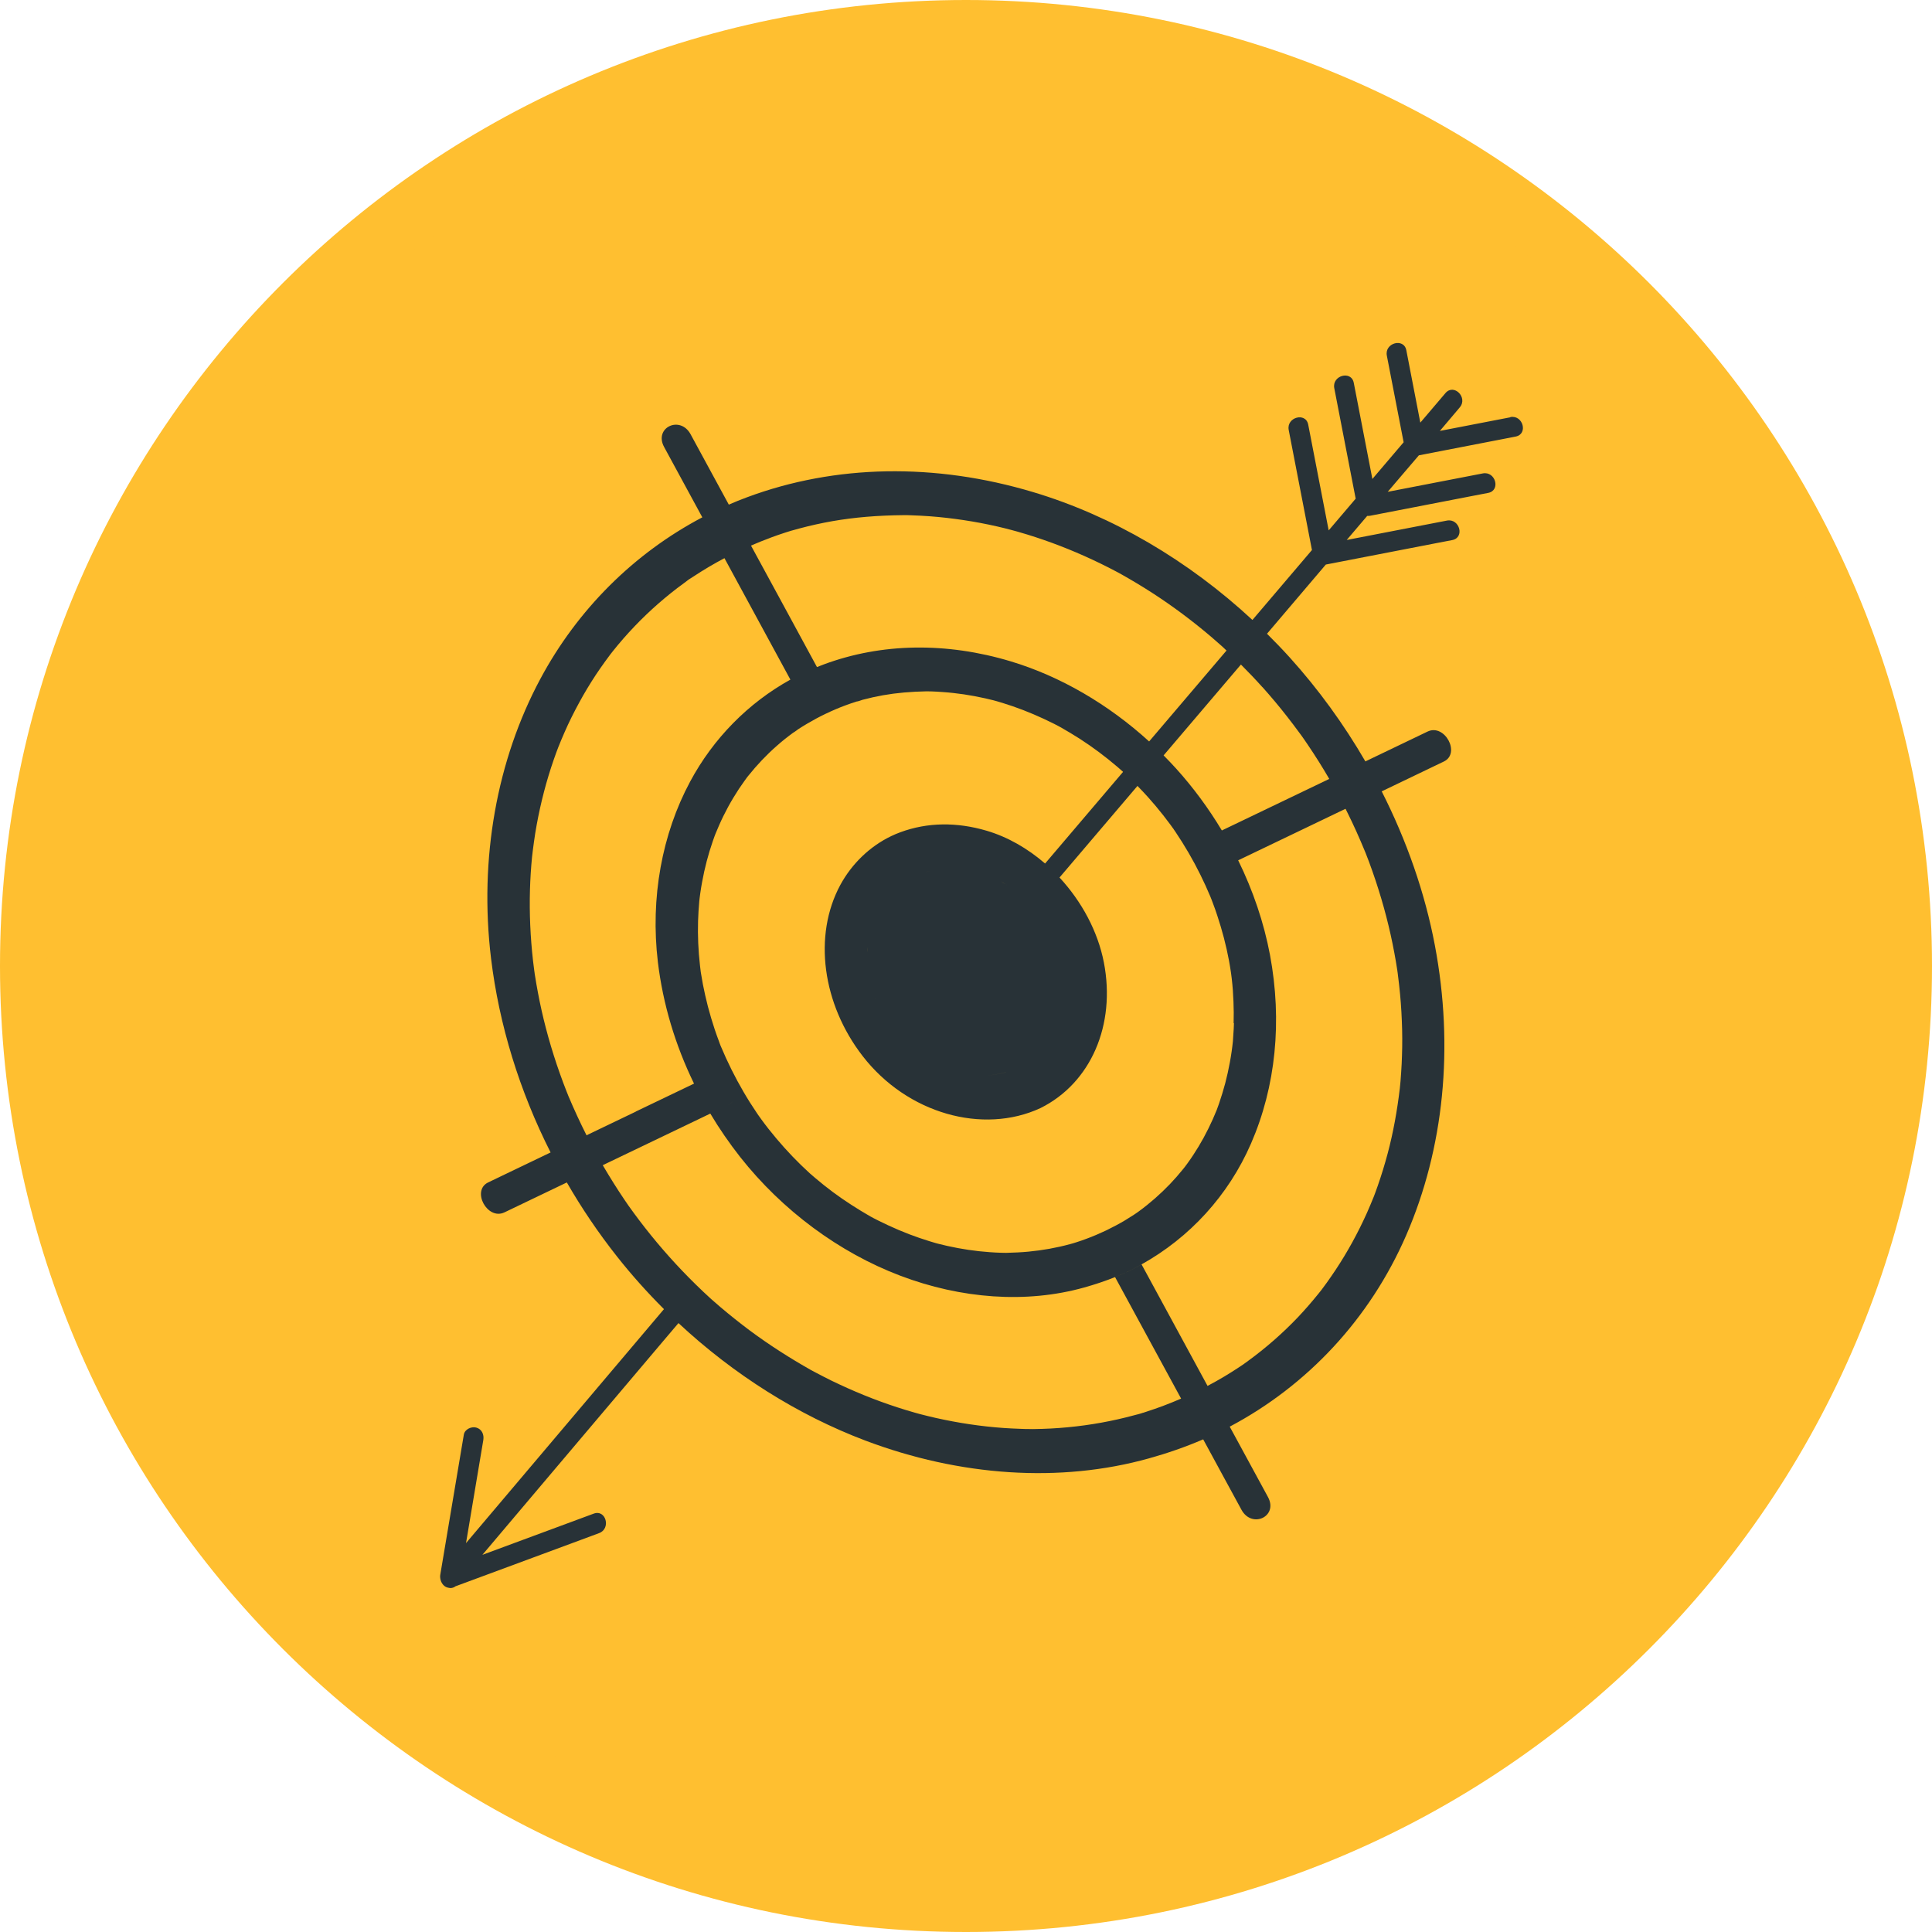 <svg width="164" height="164" viewBox="0 0 164 164" fill="none" xmlns="http://www.w3.org/2000/svg">
<g clip-path="url(#clip0_1_2)">
<path d="M82 164C127.287 164 164 127.287 164 82C164 36.713 127.287 0 82 0C36.713 0 0 36.713 0 82C0 127.287 36.713 164 82 164Z" fill="#FFBF30"/>
<path d="M135.591 29.514V29.35C135.591 28.614 134.977 28 134.2 28C134.077 28 133.995 28 133.873 28.041L130.355 29.064L121.886 31.477L111.577 34.423L102.741 37L99.796 37.859C99.427 37.941 99.059 38.064 98.691 38.145L95.623 37.245L87.318 34.75L77.336 31.764L68.786 29.227C67.477 28.859 66.168 28.368 64.818 28.041C64.368 27.959 63.877 28.041 63.468 28.204L61.259 28.9L53.364 31.314L43.382 34.341L34.464 37.082L29.636 38.596L29.391 38.677C29.268 38.718 29.145 38.759 29.023 38.841C28.614 39.045 28.368 39.495 28.368 39.986C28.368 40.804 28.409 41.623 28.409 42.441C28.491 44.609 28.532 46.818 28.573 48.986C28.614 52.259 28.695 55.532 28.736 58.804C28.818 62.773 28.859 66.782 28.941 70.75L29.186 83.841C29.268 88.259 29.35 92.636 29.432 97.055L29.636 109.368C29.718 112.845 29.759 116.323 29.841 119.8L29.964 127.245C29.964 128.432 29.964 129.618 30.046 130.805C30.046 130.845 30.046 130.886 30.046 130.968C30.046 131.705 30.659 132.318 31.436 132.318C31.559 132.318 31.641 132.318 31.764 132.277L43.218 128.964L61.464 123.686L65.227 122.582L68.296 123.686L76.436 126.591L86.459 130.15L95.336 133.3L100.205 135.018C101.145 135.345 102.25 134.691 103.109 134.364L110.514 131.582L120.332 127.859L129.414 124.423L134.405 122.541L134.65 122.459C135.223 122.295 135.632 121.764 135.632 121.15V33.073C135.591 31.886 135.591 30.7 135.591 29.514ZM122.582 124.136L112.886 127.818L104.541 130.968L101.759 132.032C101.432 132.155 101.064 132.277 100.736 132.4L97.791 131.336L89.732 128.473L79.75 124.914L70.873 121.764L65.923 120.005C64.982 119.677 63.959 120.168 63.059 120.414L55.655 122.541L45.673 125.445L36.386 128.145L32.705 129.209V128.555C32.664 126.345 32.623 124.177 32.582 121.968C32.541 118.695 32.459 115.423 32.418 112.15C32.336 108.182 32.255 104.173 32.214 100.205L31.968 87.114C31.886 82.736 31.805 78.318 31.723 73.9L31.518 61.586C31.477 58.109 31.395 54.632 31.314 51.154L31.191 43.668C31.191 42.768 31.15 41.868 31.15 40.968L33.564 40.232L41.868 37.696L51.891 34.627L60.564 31.968L63.141 31.191C63.141 31.355 63.141 31.518 63.141 31.682C63.141 33.768 63.141 35.855 63.182 37.941C63.182 41.009 63.182 44.077 63.223 47.145L63.264 58.355C63.264 62.486 63.305 66.577 63.305 70.709L63.346 83.186L63.386 94.764L63.427 104.582C63.427 106.668 63.427 108.755 63.468 110.841C63.141 111.209 63.018 111.741 63.223 112.191C63.264 112.314 63.346 112.436 63.468 112.559C63.468 113.377 63.468 114.195 63.468 115.014C63.468 115.055 63.468 115.095 63.468 115.177C63.468 116.895 66.168 116.895 66.168 115.177V112.886C66.168 112.641 66.168 112.436 66.168 112.191C66.455 112.027 66.741 111.864 67.027 111.659C68.132 110.964 69.073 110.064 69.85 109C70.218 108.427 70.055 107.691 69.482 107.282C68.95 106.914 68.214 107.036 67.846 107.568C67.395 108.223 66.823 108.795 66.168 109.286V106.627C66.168 103.559 66.127 100.491 66.127 97.423C66.127 93.7 66.086 89.936 66.086 86.214C66.086 82.082 66.046 77.991 66.046 73.859L65.964 61.382C65.964 57.536 65.923 53.65 65.923 49.804L65.882 39.986C65.882 37.654 65.882 35.282 65.841 32.95C65.841 32.377 65.841 31.846 65.841 31.273L67.6 31.682L76.068 34.177L86.132 37.164L94.682 39.741C95.582 40.027 96.482 40.314 97.423 40.6V41.868C97.464 43.955 97.464 46.082 97.505 48.168C97.546 51.277 97.586 54.386 97.627 57.495L97.791 68.868C97.832 73 97.914 77.173 97.955 81.305C97.996 85.436 98.077 89.65 98.118 93.864C98.159 97.791 98.241 101.677 98.282 105.564C98.282 106.545 98.323 107.568 98.323 108.55C97.996 108.468 97.709 108.345 97.464 108.182C96.891 107.773 96.155 107.936 95.746 108.468C95.336 109.041 95.5 109.777 96.032 110.186C96.727 110.677 97.505 110.964 98.323 111.045L98.364 115.464C98.405 117.836 98.445 120.209 98.445 122.582C98.445 123.686 98.445 124.832 98.486 125.936V126.1C98.527 127.818 101.227 127.859 101.186 126.1C101.186 125.323 101.145 124.545 101.145 123.809C101.105 121.723 101.105 119.595 101.064 117.509C101.023 115.259 101.023 113.05 100.982 110.8C101.636 110.595 102.209 110.268 102.741 109.859C103.273 109.45 103.355 108.673 102.945 108.141C102.536 107.65 101.841 107.527 101.309 107.895C101.186 107.977 101.064 108.059 100.941 108.141L100.777 96.85L100.614 84.414C100.532 80.241 100.491 76.027 100.45 71.855C100.409 67.968 100.327 64.041 100.286 60.154C100.245 56.841 100.205 53.568 100.164 50.255C100.123 47.882 100.082 45.509 100.082 43.136C100.082 42.318 100.082 41.459 100.041 40.641L102.168 40.027L110.309 37.696L120.414 34.791L129.455 32.173L132.85 31.191V117.509C132.85 118.45 132.809 119.391 132.85 120.332L130.518 121.191L122.582 124.136ZM129.127 95.254C129.045 95.377 129.005 95.5 128.923 95.582C127.368 97.996 125.65 100.245 123.727 102.414C123.523 102.659 123.236 102.782 122.95 102.782C122.786 102.864 122.623 102.905 122.418 102.905C122.05 102.905 121.723 102.741 121.477 102.495C120.618 101.8 119.759 101.105 118.941 100.327C117.509 99.059 116.2 97.627 115.014 96.073C114.564 95.459 114.932 94.6 115.505 94.232C116.159 93.864 116.977 94.068 117.345 94.723L117.427 94.805V94.846C118.532 96.195 119.718 97.464 121.027 98.609V93.004C121.027 92.309 121.559 91.777 122.255 91.777C122.95 91.777 123.482 92.309 123.482 93.004V98.486C123.645 98.241 123.85 98.036 124.055 97.791L124.259 97.504L124.3 97.464C124.423 97.3 124.545 97.136 124.668 97.014L125.282 96.195C125.568 95.786 125.855 95.377 126.141 94.927C126.345 94.6 126.591 94.273 126.795 93.904C127.164 93.25 127.982 93.046 128.636 93.414C129.291 93.782 129.455 94.6 129.127 95.254ZM59.173 49.641C59.214 47.432 58.436 45.264 57.005 43.586C55.614 42.073 53.691 41.173 51.645 41.05C46.941 40.641 42.441 43.873 40.027 47.718C38.759 49.682 38.023 51.973 37.9 54.346C37.9 55.777 38.186 57.168 38.718 58.518C39.946 61.832 41.745 64.941 43.586 67.927C44.773 69.85 46.041 71.773 47.35 73.614C47.882 74.391 49.191 74.596 49.682 73.614C50.786 71.486 51.809 69.318 52.832 67.191C54.755 63.223 56.473 59.173 57.905 55.041C58.559 53.241 59.132 51.441 59.173 49.641ZM56.432 50.009C56.432 50.091 56.391 50.418 56.391 50.377C56.391 50.459 56.35 50.582 56.35 50.623C56.309 50.827 56.268 50.991 56.227 51.154C56.064 51.973 55.818 52.75 55.573 53.568C54.918 55.532 54.182 57.455 53.364 59.377L53.323 59.418C53.323 59.459 53.282 59.5 53.282 59.5C53.241 59.623 53.2 59.745 53.118 59.868L52.791 60.686L52.136 62.282C51.686 63.264 51.277 64.204 50.827 65.145C50.091 66.741 49.314 68.336 48.536 69.891L48.373 70.218C45.959 66.823 43.873 63.223 42.073 59.459L41.827 58.968C41.827 58.927 41.705 58.723 41.664 58.641C41.541 58.314 41.418 57.986 41.295 57.659C41.05 57.086 40.886 56.473 40.723 55.859C40.682 55.736 40.682 55.573 40.641 55.409C40.641 55.409 40.641 55.368 40.641 55.327V55.286C40.6 54.918 40.6 54.55 40.641 54.182C40.641 53.936 40.641 53.732 40.682 53.486C40.682 53.446 40.682 53.404 40.682 53.364C40.723 53.241 40.723 53.077 40.764 52.955C40.886 52.423 41.009 51.932 41.173 51.4C42.441 47.8 45.714 44.568 49.559 43.832C49.682 43.791 49.805 43.791 49.927 43.75L50.173 43.709C50.459 43.668 50.705 43.668 50.991 43.668C51.236 43.668 51.482 43.668 51.768 43.709H51.809H51.85C51.973 43.75 52.136 43.75 52.259 43.791C52.505 43.832 52.75 43.914 52.955 43.995C53.036 44.036 53.118 44.077 53.2 44.077L53.405 44.159C53.609 44.282 53.814 44.364 54.018 44.486L54.223 44.609C54.264 44.65 54.305 44.65 54.346 44.691L54.427 44.732C54.591 44.895 54.795 45.059 54.959 45.223L55.123 45.386C55.164 45.427 55.286 45.591 55.327 45.632C55.573 46 55.818 46.409 56.023 46.818V46.859C56.064 47.023 56.145 47.186 56.186 47.35C56.268 47.596 56.309 47.841 56.391 48.086C56.391 48.168 56.432 48.25 56.432 48.373C56.432 48.495 56.432 48.455 56.473 48.495C56.473 48.536 56.473 48.577 56.473 48.618C56.514 48.946 56.514 49.232 56.514 49.559C56.432 49.764 56.432 49.886 56.432 50.009ZM52.586 49.518C53.241 51.196 53.036 53.077 51.973 54.55C50.991 55.982 49.395 57.086 47.636 57.168C46.041 57.25 44.568 56.227 44.077 54.714C43.586 53.241 44.036 51.564 44.855 50.295C45.346 49.559 45.959 48.946 46.696 48.455C47.432 47.882 48.291 47.554 49.232 47.554C50.255 47.596 50.255 49.191 49.232 49.15C48.495 49.109 47.882 49.559 47.309 49.968C46.777 50.377 46.327 50.909 46 51.482C45.755 51.932 45.591 52.464 45.509 52.955C45.509 53.118 45.468 53.282 45.509 53.446C45.509 53.527 45.509 53.773 45.509 53.732C45.55 53.936 45.591 54.182 45.673 54.386C46.123 55.368 47.105 55.696 48.127 55.45C49.314 55.123 50.336 54.304 50.909 53.241C51.155 52.75 51.359 52.259 51.441 51.727C51.441 51.564 51.482 51.441 51.482 51.277C51.482 51.196 51.482 51.114 51.482 51.073C51.482 51.073 51.482 50.991 51.482 50.95C51.482 50.827 51.441 50.745 51.4 50.623C51.4 50.541 51.359 50.5 51.318 50.418C51.277 50.336 51.236 50.214 51.277 50.336C51.073 49.968 51.196 49.477 51.564 49.232C51.891 49.068 52.382 49.15 52.586 49.518ZM73.286 98.323C73.246 98.486 73.205 98.691 73.205 98.855L73.041 99.673C72.714 101.227 72.427 102.659 72.059 104.05C71.895 104.582 71.445 104.95 70.873 104.95C70.75 104.95 70.668 104.95 70.546 104.909C69.891 104.745 69.523 104.05 69.686 103.395C70.055 102.086 70.341 100.695 70.627 99.182L70.791 98.364C70.832 98.2 70.832 98.077 70.873 97.914C70.996 97.259 71.609 96.809 72.305 96.891C72.959 97.014 73.409 97.627 73.286 98.323ZM71.568 71.936C71.568 69.973 71.568 68.091 71.568 66.209C71.568 65.514 72.1 64.982 72.796 64.982C73.491 64.982 74.023 65.514 74.023 66.209C74.023 68.091 74.023 69.973 74.023 71.936C74.023 72.632 73.491 73.164 72.796 73.164C72.141 73.164 71.568 72.632 71.568 71.936ZM74.023 77.541C74.023 78.727 74.023 80.118 74.023 81.632V82.573C74.023 83.268 73.491 83.8 72.796 83.8C72.1 83.8 71.568 83.268 71.568 82.573V81.632C71.568 80.118 71.568 78.727 71.568 77.541V76.846C71.568 76.15 72.1 75.618 72.796 75.618C73.491 75.618 74.023 76.15 74.023 76.846V77.541ZM76.886 46.245C75.905 47.718 75.168 49.355 74.718 51.032C74.555 51.564 74.105 51.932 73.532 51.932C73.409 51.932 73.327 51.932 73.205 51.891C72.55 51.727 72.182 51.032 72.346 50.377C72.877 48.373 73.736 46.491 74.882 44.773C75.25 44.2 76.027 44.077 76.6 44.446C77.173 44.814 77.296 45.591 76.927 46.164C76.927 46.205 76.886 46.245 76.886 46.245ZM74.186 55.614C74.145 57.414 74.105 59.295 74.064 61.3C74.064 61.995 73.532 62.527 72.836 62.527C72.141 62.527 71.609 61.995 71.609 61.3C71.65 59.255 71.691 57.373 71.732 55.573C71.732 54.877 72.305 54.346 73 54.386C73.695 54.427 74.227 54.959 74.186 55.654V55.614ZM73.982 87.523C73.941 89.732 73.859 91.654 73.777 93.291C73.736 93.945 73.205 94.436 72.55 94.436H72.468C71.773 94.395 71.282 93.823 71.323 93.127C71.405 91.532 71.486 89.609 71.527 87.441C71.527 86.746 72.1 86.214 72.796 86.254C73.45 86.296 73.982 86.868 73.982 87.523ZM46.9 85.723L46.777 79.996C46.777 79.3 47.309 78.768 47.964 78.727H48.045C48.741 78.727 49.273 79.259 49.273 79.954L49.395 85.682C49.395 86.336 48.864 86.909 48.168 86.909H48.127C47.473 86.909 46.941 86.377 46.9 85.723ZM60.809 112.641C60.768 113.295 60.236 113.786 59.582 113.786H59.5C57.291 113.664 55.205 112.764 53.609 111.25C53.077 110.841 52.995 110.064 53.405 109.532C53.814 109 54.591 108.918 55.123 109.327C55.164 109.368 55.205 109.368 55.205 109.409C56.391 110.555 57.946 111.209 59.623 111.332C60.359 111.373 60.891 111.945 60.809 112.641ZM48.577 97.546C47.964 97.546 47.432 97.055 47.35 96.441C47.145 94.395 47.064 92.35 47.023 90.632C47.023 89.936 47.555 89.404 48.209 89.364C48.864 89.323 49.436 89.895 49.477 90.55C49.518 92.227 49.559 94.191 49.805 96.154C49.886 96.809 49.395 97.423 48.7 97.504H48.577V97.546ZM52.586 105.891C52.914 106.505 52.709 107.241 52.096 107.568C51.932 107.65 51.727 107.732 51.523 107.732C51.073 107.732 50.664 107.486 50.459 107.077C49.477 105.318 48.741 103.436 48.25 101.473C48.045 100.818 48.414 100.123 49.068 99.918C49.723 99.714 50.418 100.082 50.623 100.736C50.623 100.777 50.664 100.818 50.664 100.859C51.073 102.577 51.727 104.295 52.586 105.891ZM123.482 77.418C123.482 78.114 122.95 78.645 122.255 78.645C121.559 78.645 121.027 78.114 121.027 77.418V73.082L120.986 73.041L121.027 72.509C121.027 72.468 121.068 72.182 121.068 71.65C121.109 70.954 121.682 70.464 122.377 70.504C123.073 70.546 123.564 71.118 123.523 71.814C123.482 72.264 123.482 72.591 123.482 72.714V77.418ZM106.014 76.723C106.709 76.723 107.241 77.254 107.241 77.95C107.241 79.873 107.282 81.836 107.282 83.677C107.282 84.373 106.75 84.904 106.055 84.904C105.359 84.904 104.827 84.373 104.827 83.677C104.786 81.836 104.786 79.873 104.786 77.95C104.786 77.254 105.318 76.723 106.014 76.723ZM107.241 99.346C107.077 101.35 106.668 103.314 106.014 105.236C105.85 105.727 105.359 106.055 104.868 106.055C104.745 106.055 104.582 106.014 104.459 105.973C103.805 105.727 103.477 105.032 103.723 104.418C104.295 102.7 104.664 100.9 104.827 99.1C104.909 98.404 105.523 97.914 106.177 97.996C106.832 98.077 107.323 98.691 107.241 99.346ZM104.745 67.927C104.745 67.723 104.745 67.518 104.745 67.314C104.745 66.618 105.277 66.086 105.973 66.086C106.668 66.086 107.2 66.618 107.2 67.314C107.2 67.518 107.2 67.723 107.2 67.886C107.2 69.032 107.241 70.873 107.241 73.041C107.241 73.736 106.709 74.268 106.014 74.268C105.318 74.268 104.786 73.736 104.786 73.041C104.745 70.914 104.745 69.032 104.745 67.927ZM107.405 88.546C107.445 89.773 107.486 91.409 107.486 93.086C107.486 93.496 107.486 93.904 107.486 94.314C107.486 95.009 106.955 95.541 106.259 95.541H106.218C105.564 95.541 104.991 94.968 105.032 94.314C105.032 93.904 105.032 93.496 105.032 93.127C105.032 91.45 104.991 89.855 104.95 88.668C104.909 87.973 105.441 87.441 106.136 87.4C106.832 87.359 107.364 87.891 107.405 88.546ZM114.727 56.8C114.482 56.841 114.277 56.882 114.032 56.923C113.377 57.086 112.723 56.636 112.559 55.982C112.395 55.327 112.845 54.673 113.5 54.509C113.745 54.468 114.032 54.386 114.277 54.346C116.527 53.977 118.409 54.509 119.923 55.941C120.414 56.432 120.414 57.209 119.923 57.659C119.473 58.109 118.695 58.15 118.245 57.7C117.345 56.882 116.159 56.554 114.727 56.8ZM110.268 56.882C110.677 57.414 110.555 58.191 110.023 58.6C108.755 59.541 107.977 60.85 107.568 62.691C107.445 63.264 106.955 63.632 106.382 63.632C106.3 63.632 106.177 63.632 106.095 63.591C105.441 63.427 105.032 62.773 105.195 62.118C105.768 59.745 106.873 57.946 108.55 56.636C109.082 56.268 109.859 56.391 110.268 56.882ZM121.109 59.95C121.764 59.745 122.418 60.114 122.623 60.768C123.155 62.691 123.482 64.695 123.564 66.7C123.605 67.395 123.073 67.968 122.418 68.009H122.336C121.682 68.009 121.15 67.518 121.109 66.864C121.027 65.064 120.741 63.223 120.25 61.464C120.086 60.809 120.455 60.154 121.109 59.95ZM91.859 94.477C91.818 92.841 91.736 90.918 91.736 88.709C91.736 88.014 92.268 87.482 92.964 87.482C93.659 87.482 94.191 88.014 94.191 88.709C94.232 90.918 94.273 92.8 94.314 94.395C94.355 95.091 93.823 95.623 93.127 95.664H93.086C92.432 95.664 91.9 95.132 91.859 94.477ZM91.573 62.527C91.573 60.891 91.573 59.214 91.573 57.455C91.573 57.291 91.532 57.127 91.491 56.964C91.409 56.309 91.859 55.654 92.555 55.573C93.25 55.491 93.864 55.941 93.945 56.636C93.986 56.841 93.986 57.045 94.027 57.209V57.373C94.027 59.173 94.027 60.891 94.027 62.527C94.027 63.223 93.496 63.755 92.8 63.755C92.145 63.755 91.573 63.223 91.573 62.527ZM91.655 73.164L91.614 67.436C91.614 66.741 92.145 66.209 92.841 66.209C93.536 66.209 94.068 66.741 94.068 67.436L94.109 73.164C94.109 73.859 93.577 74.391 92.882 74.391C92.227 74.391 91.655 73.859 91.655 73.164ZM91.655 53.241C91.123 53.241 90.632 52.873 90.468 52.382C89.977 50.705 89.159 49.109 88.096 47.677C87.645 47.145 87.727 46.409 88.218 45.959C88.709 45.509 89.486 45.591 89.936 46.082C89.977 46.123 89.977 46.123 90.018 46.164C91.286 47.8 92.227 49.641 92.8 51.645C93.005 52.3 92.636 52.995 91.982 53.2C91.9 53.241 91.777 53.241 91.655 53.241ZM94.682 106.177C94.559 106.218 94.477 106.218 94.355 106.218C93.782 106.218 93.291 105.85 93.168 105.318C92.841 104.05 92.636 102.741 92.514 101.473C92.473 101.023 92.391 100.573 92.35 100.368C92.309 100.164 92.227 99.836 92.186 99.509C92.105 98.855 92.555 98.2 93.25 98.118C93.905 98.036 94.559 98.486 94.641 99.182C94.682 99.386 94.682 99.591 94.764 99.836C94.846 100.164 94.886 100.614 94.968 101.186C95.091 102.373 95.296 103.559 95.582 104.705C95.705 105.359 95.336 106.014 94.682 106.177ZM123.482 82.327V88.055C123.482 88.75 122.95 89.282 122.255 89.282C121.559 89.282 121.027 88.75 121.027 88.055V82.327C121.027 81.632 121.559 81.1 122.255 81.1C122.95 81.1 123.482 81.673 123.482 82.327ZM86.418 44.404C86.214 44.814 85.805 45.1 85.314 45.1C85.109 45.1 84.945 45.059 84.782 44.977C83.923 44.568 82.982 44.241 82.041 44.036C81.386 43.873 80.691 43.873 80.036 43.995C79.382 44.118 78.727 43.709 78.605 43.054C78.482 42.4 78.891 41.745 79.546 41.623C80.527 41.418 81.591 41.459 82.573 41.664C83.718 41.909 84.823 42.277 85.886 42.809C86.5 43.054 86.746 43.791 86.418 44.404ZM91.695 83.8V82.368C91.695 80.855 91.695 79.464 91.695 78.073C91.695 77.377 92.227 76.846 92.923 76.846C93.618 76.846 94.15 77.377 94.15 78.073C94.15 79.464 94.15 80.895 94.15 82.368V83.8C94.15 84.496 93.618 85.027 92.923 85.027C92.268 85.027 91.695 84.496 91.695 83.8Z" fill="#283237"/>
<ellipse cx="82" cy="81.5" rx="78" ry="75.5" fill="#FFBF30"/>
<path d="M128.209 35.422L122.225 36.579C122.766 35.941 123.307 35.307 123.844 34.665C123.866 34.638 123.892 34.608 123.914 34.581C124.627 33.745 123.417 32.526 122.7 33.367C121.987 34.203 121.279 35.039 120.566 35.875C120.17 33.829 119.774 31.778 119.378 29.732C119.167 28.65 117.512 29.108 117.724 30.19C118.199 32.641 118.674 35.092 119.149 37.542C118.96 37.762 118.775 37.982 118.586 38.202C117.891 39.021 117.191 39.839 116.496 40.658C116.052 38.361 115.607 36.064 115.163 33.767C115.079 33.345 115 32.918 114.916 32.496C114.705 31.413 113.051 31.871 113.262 32.953C113.843 35.945 114.419 38.937 115 41.925C115.026 42.061 115.053 42.193 115.079 42.33C114.314 43.227 113.552 44.125 112.787 45.022C112.294 42.484 111.806 39.945 111.313 37.406C111.225 36.953 111.137 36.495 111.049 36.042C110.838 34.96 109.183 35.417 109.394 36.5L111.229 45.977C111.273 46.215 111.322 46.452 111.366 46.69C110.481 47.733 109.592 48.776 108.708 49.814C107.912 50.751 107.111 51.688 106.314 52.626C100.88 47.583 94.426 43.786 87.707 41.775C79.373 39.276 70.903 39.421 63.414 42.211C62.891 42.404 62.376 42.611 61.866 42.836C61.263 41.727 60.66 40.614 60.057 39.505C59.578 38.625 59.102 37.745 58.623 36.865C58.178 36.046 57.391 35.906 56.832 36.174C56.269 36.442 55.93 37.124 56.374 37.943C57.457 39.932 58.535 41.925 59.617 43.914C53.822 46.967 49.026 51.728 45.863 57.637C42.18 64.51 40.658 72.883 41.683 81.358C42.369 87.007 44.098 92.604 46.738 97.827C45.753 98.302 44.763 98.773 43.777 99.248C42.994 99.622 42.215 99.996 41.441 100.37C39.993 101.065 41.37 103.608 42.822 102.913C44.587 102.068 46.351 101.219 48.116 100.374C48.494 100.194 48.872 100.009 49.251 99.829C49.889 99.521 50.527 99.217 51.165 98.909C53.924 97.585 56.687 96.26 59.446 94.936C59.727 94.8 60.013 94.663 60.295 94.527C60.792 94.289 61.289 94.052 61.782 93.814C61.958 93.73 62.09 93.616 62.187 93.488C62.09 93.62 61.958 93.73 61.782 93.814C61.285 94.052 60.792 94.289 60.295 94.527C61.056 95.803 61.905 97.035 62.834 98.218C66.424 102.768 71.255 106.328 76.399 108.281C81.578 110.252 87.126 110.666 92.023 109.293C92.921 109.042 93.796 108.752 94.65 108.409C95.037 108.255 95.42 108.088 95.794 107.907C96.168 107.727 96.538 107.533 96.898 107.331C100.973 105.06 104.268 101.501 106.196 97.066C108.294 92.243 108.858 86.69 107.802 81.045C107.287 78.317 106.367 75.602 105.104 73.028C106.746 72.241 108.387 71.453 110.028 70.666C111.423 69.997 112.822 69.328 114.217 68.655C114.278 68.774 114.336 68.892 114.397 69.016C114.89 70.01 115.352 71.022 115.915 72.39C116.016 72.646 116.113 72.896 116.21 73.156C116.404 73.688 116.597 74.221 116.773 74.758C117.446 76.782 117.983 78.836 118.362 80.896C118.45 81.358 118.529 81.824 118.599 82.29C118.608 82.352 118.652 82.581 118.608 82.361C118.634 82.497 118.648 82.638 118.665 82.774C118.705 83.052 118.736 83.329 118.766 83.61C118.881 84.622 118.956 85.634 118.995 86.638C119.039 87.641 119.044 88.644 119.008 89.634C118.995 90.087 118.973 90.536 118.942 90.98C118.925 91.249 118.903 91.513 118.885 91.781C118.876 91.869 118.868 91.957 118.859 92.045C118.859 92.098 118.832 92.318 118.824 92.402C118.599 94.285 118.269 96.137 117.79 97.928C117.543 98.852 117.266 99.758 116.954 100.652C116.879 100.854 116.808 101.052 116.738 101.254C116.698 101.356 116.659 101.452 116.61 101.593C116.421 102.055 116.232 102.513 116.03 102.966C115.268 104.66 114.384 106.275 113.376 107.793C113.134 108.162 112.879 108.523 112.624 108.884C112.501 109.051 112.373 109.223 112.18 109.487C112.105 109.588 112.021 109.685 111.942 109.786C111.374 110.494 110.78 111.176 110.16 111.832C108.866 113.187 107.458 114.419 105.949 115.519C105.844 115.594 105.742 115.673 105.518 115.832C105.364 115.937 105.206 116.043 105.047 116.144C104.686 116.382 104.317 116.61 103.947 116.835C103.472 117.116 102.992 117.389 102.504 117.644C100.81 114.525 99.112 111.401 97.418 108.277C97.246 107.96 97.074 107.643 96.903 107.331C96.542 107.533 96.172 107.727 95.798 107.907C95.424 108.088 95.042 108.255 94.654 108.409C95.666 110.27 96.674 112.131 97.686 113.988C98.544 115.568 99.402 117.147 100.26 118.722C99.75 118.942 99.239 119.149 98.716 119.347C98.262 119.514 97.809 119.673 97.347 119.822C97.277 119.844 96.854 119.99 97.035 119.919C96.788 120.012 96.529 120.069 96.278 120.135C94.448 120.632 92.556 120.975 90.628 121.156C89.682 121.248 88.719 121.296 87.689 121.31C87.579 121.314 87.474 121.31 87.364 121.305C87.122 121.305 86.884 121.301 86.642 121.288C86.158 121.274 85.678 121.248 85.199 121.217C83.272 121.081 81.34 120.79 79.417 120.359C78.973 120.258 78.528 120.148 78.049 120.025C77.917 119.99 77.785 119.954 77.657 119.915C77.398 119.844 77.138 119.765 76.878 119.686C75.928 119.396 74.986 119.07 74.049 118.709C73.112 118.348 72.184 117.952 71.264 117.521C70.824 117.319 70.388 117.108 69.957 116.883C69.728 116.769 69.504 116.65 69.28 116.531C69.196 116.487 69.112 116.443 68.848 116.302C67.058 115.29 65.311 114.177 63.63 112.928C62.79 112.298 61.967 111.643 61.162 110.961C60.981 110.802 60.796 110.644 60.343 110.248C59.912 109.856 59.49 109.456 59.072 109.047C57.527 107.533 56.075 105.914 54.738 104.202C54.43 103.806 54.126 103.41 53.831 103.006C53.668 102.781 53.51 102.557 53.338 102.324C53.228 102.161 53.114 101.998 53.004 101.835C52.375 100.907 51.781 99.956 51.165 98.909C50.527 99.213 49.889 99.521 49.251 99.829C48.872 100.009 48.494 100.19 48.116 100.374C49.374 102.557 50.795 104.66 52.375 106.658C53.616 108.233 54.953 109.72 56.361 111.128L50.769 117.737C47.196 121.956 43.628 126.18 40.055 130.4C39.888 130.598 39.72 130.792 39.558 130.99C39.962 128.57 40.372 126.15 40.776 123.73C40.86 123.232 40.944 122.735 41.027 122.238C41.102 121.78 40.908 121.314 40.429 121.182C40.015 121.068 39.452 121.323 39.373 121.78L37.622 132.195C37.538 132.692 37.454 133.19 37.371 133.687C37.362 133.748 37.358 133.806 37.362 133.867C37.362 133.902 37.362 133.933 37.371 133.968C37.419 134.356 37.683 134.721 38.062 134.778C38.26 134.835 38.471 134.804 38.664 134.655C42.211 133.344 45.757 132.032 49.304 130.717C49.823 130.523 50.338 130.334 50.857 130.14C51.882 129.762 51.438 128.103 50.399 128.486C47.249 129.652 44.098 130.818 40.948 131.984C42.484 130.171 44.015 128.358 45.55 126.541C49.123 122.322 52.692 118.098 56.264 113.878C56.709 113.354 57.149 112.831 57.593 112.312C62.279 116.681 67.735 120.122 73.46 122.286C81.459 125.309 89.977 125.908 97.528 123.796C99.107 123.356 100.643 122.823 102.134 122.181C102.737 123.29 103.34 124.403 103.943 125.512C104.422 126.392 104.902 127.276 105.382 128.156C105.826 128.974 106.614 129.115 107.177 128.847C107.74 128.578 108.079 127.901 107.634 127.078C106.552 125.085 105.47 123.092 104.387 121.103C110.987 117.609 116.285 111.946 119.365 104.862C122.572 97.479 123.435 88.904 121.802 80.253C120.958 75.787 119.409 71.356 117.288 67.176C116.918 66.45 116.527 65.729 116.122 65.02C116.527 65.733 116.918 66.45 117.288 67.176C118.269 66.706 119.25 66.235 120.227 65.764C121.01 65.39 121.785 65.016 122.564 64.642C124.011 63.947 122.634 61.404 121.182 62.099C119.422 62.944 117.662 63.788 115.902 64.633C114.072 61.478 111.911 58.5 109.474 55.802C108.853 55.116 108.206 54.447 107.551 53.796C107.885 53.404 108.22 53.013 108.55 52.621C109.883 51.055 111.216 49.488 112.545 47.922C115.678 47.315 118.815 46.708 121.948 46.1C122.392 46.017 122.836 45.929 123.276 45.845C124.359 45.634 123.901 43.98 122.819 44.191C119.985 44.741 117.152 45.291 114.318 45.836C114.899 45.154 115.475 44.472 116.056 43.795C116.135 43.795 116.219 43.795 116.294 43.782C119.22 43.214 122.141 42.646 125.067 42.083C125.485 42.004 125.908 41.92 126.326 41.841C127.408 41.63 126.95 39.976 125.868 40.187C123.18 40.706 120.487 41.23 117.798 41.749C118.137 41.353 118.472 40.957 118.81 40.561C119.352 39.923 119.897 39.289 120.443 38.651L127.597 37.265C127.949 37.195 128.306 37.129 128.658 37.058C129.74 36.847 129.282 35.193 128.2 35.404L128.209 35.422ZM100.88 118.445C101.048 118.366 101.219 118.296 101.386 118.212C101.576 118.124 101.756 118.027 101.945 117.93C101.76 118.023 101.576 118.12 101.386 118.212C101.219 118.291 101.048 118.366 100.88 118.445ZM103.265 121.684C103.01 121.807 102.75 121.917 102.491 122.036C102.75 121.921 103.006 121.807 103.265 121.684ZM115.902 72.351C115.92 72.39 115.933 72.43 115.95 72.47C115.942 72.452 115.924 72.399 115.902 72.351ZM65.421 45.638C65.83 45.484 66.244 45.344 66.662 45.207C66.785 45.163 66.912 45.128 67.124 45.062C67.366 44.996 67.612 44.926 67.858 44.86C68.778 44.613 69.715 44.406 70.661 44.239C72.536 43.914 74.45 43.751 76.711 43.729C76.931 43.729 77.151 43.729 77.367 43.742C77.895 43.76 78.418 43.786 78.946 43.826C79.888 43.896 80.834 44.006 81.78 44.147C82.744 44.292 83.703 44.472 84.662 44.692C85.067 44.785 85.467 44.882 85.872 44.992C85.925 45.005 86.268 45.097 86.356 45.124C86.638 45.203 86.919 45.286 87.201 45.374C89.075 45.951 90.932 46.668 92.749 47.517C93.211 47.733 93.669 47.957 94.122 48.186C94.324 48.292 94.531 48.397 94.738 48.507C94.857 48.573 94.984 48.639 95.178 48.745C96.067 49.246 96.947 49.77 97.809 50.329C99.56 51.46 101.241 52.718 102.847 54.086C103.05 54.258 103.248 54.434 103.771 54.896C103.886 55.002 104 55.116 104.114 55.222C101.923 57.796 99.736 60.365 97.545 62.939C94.096 59.798 90.026 57.413 85.802 56.141C80.337 54.496 74.832 54.575 69.913 56.405C69.724 56.476 69.535 56.55 69.35 56.625C68.342 54.764 67.33 52.907 66.323 51.046C65.465 49.466 64.607 47.891 63.749 46.312C64.299 46.074 64.853 45.85 65.416 45.643L65.421 45.638ZM67.625 61.998C67.586 62.028 67.476 62.099 67.467 62.103C67.462 62.103 67.489 62.086 67.586 62.02C67.599 62.011 67.612 62.002 67.625 61.998ZM53.976 94.36C52.582 95.028 51.187 95.697 49.788 96.37C49.238 95.279 48.727 94.17 48.256 93.053C48.208 92.938 48.16 92.82 48.089 92.635C48.001 92.406 47.909 92.173 47.821 91.94C47.623 91.412 47.434 90.875 47.253 90.342C46.914 89.326 46.606 88.301 46.338 87.271C46.078 86.277 45.854 85.274 45.665 84.27C45.568 83.756 45.48 83.25 45.401 82.739C45.392 82.678 45.348 82.449 45.392 82.669C45.374 82.576 45.366 82.48 45.352 82.392C45.317 82.114 45.282 81.837 45.247 81.56C45.018 79.536 44.93 77.521 44.987 75.528C45.014 74.577 45.075 73.64 45.163 72.742C45.163 72.742 45.216 72.276 45.229 72.188C45.26 71.942 45.291 71.704 45.326 71.462C45.392 70.978 45.467 70.503 45.555 70.028C45.902 68.127 46.382 66.279 47.002 64.492C47.073 64.29 47.148 64.088 47.218 63.885C47.258 63.784 47.297 63.678 47.376 63.467C47.548 63.032 47.728 62.6 47.918 62.169C48.292 61.311 48.71 60.475 49.154 59.661C49.598 58.838 50.078 58.046 50.584 57.276C50.844 56.889 51.103 56.511 51.376 56.137C51.499 55.965 51.622 55.794 51.807 55.552C51.851 55.499 51.996 55.305 52.018 55.283C53.18 53.827 54.465 52.48 55.855 51.262C56.559 50.646 57.29 50.056 58.051 49.506C58.222 49.378 58.394 49.242 58.434 49.216C58.412 49.224 58.759 49.009 58.843 48.952C59.278 48.666 59.718 48.388 60.167 48.124C60.603 47.865 61.047 47.618 61.496 47.381C61.866 47.187 62.235 46.998 62.609 46.818C62.653 46.796 62.693 46.778 62.737 46.76C62.693 46.782 62.653 46.8 62.609 46.818C62.235 46.998 61.861 47.187 61.496 47.381C63.19 50.505 64.888 53.624 66.582 56.748C66.754 57.061 66.921 57.373 67.093 57.69C63.52 59.67 60.55 62.675 58.579 66.354C56.198 70.789 55.191 76.21 55.846 81.679C56.273 85.216 57.316 88.706 58.913 91.984C57.263 92.776 55.613 93.568 53.968 94.355L53.976 94.36ZM60.915 91.161C60.915 91.161 60.933 91.161 60.942 91.161C60.933 91.161 60.924 91.161 60.915 91.161ZM62.336 93.202C62.314 93.268 62.288 93.326 62.253 93.387C62.288 93.33 62.314 93.268 62.336 93.202ZM104.744 86.849C104.735 87.166 104.722 87.482 104.695 87.795C104.686 87.931 104.678 88.063 104.669 88.2C104.669 88.261 104.66 88.332 104.656 88.398C104.656 88.402 104.647 88.486 104.638 88.556C104.625 88.653 104.607 88.829 104.603 88.86C104.59 88.987 104.568 89.124 104.55 89.251C104.506 89.555 104.458 89.863 104.4 90.166C104.29 90.769 104.158 91.368 104.004 91.957C103.846 92.542 103.67 93.123 103.476 93.686C103.432 93.81 103.388 93.928 103.344 94.052C103.322 94.109 103.296 94.17 103.278 94.232C103.168 94.487 103.063 94.747 102.953 94.998C102.473 96.071 101.919 97.096 101.281 98.056C101.127 98.284 100.977 98.513 100.814 98.733C100.731 98.852 100.643 98.971 100.586 99.041C100.586 99.041 100.44 99.226 100.432 99.235C100.075 99.675 99.701 100.106 99.31 100.515C98.5 101.36 97.62 102.134 96.678 102.821C96.648 102.843 96.564 102.904 96.494 102.953C96.454 102.979 96.291 103.094 96.252 103.116C95.996 103.283 95.737 103.446 95.482 103.6C94.971 103.903 94.443 104.18 93.911 104.44C93.352 104.704 92.784 104.95 92.204 105.162C91.94 105.263 91.667 105.355 91.394 105.443C91.346 105.461 91.108 105.531 91.082 105.54C90.998 105.562 90.914 105.584 90.831 105.61C89.682 105.923 88.499 106.134 87.293 106.248C86.686 106.306 86.074 106.332 85.401 106.35C85.243 106.35 85.093 106.345 84.939 106.341C84.631 106.332 84.328 106.314 84.015 106.292C82.814 106.209 81.6 106.028 80.403 105.76C80.139 105.703 79.875 105.632 79.615 105.571C79.576 105.562 79.501 105.54 79.422 105.518C79.25 105.47 79.078 105.417 78.907 105.364C78.322 105.184 77.745 104.986 77.169 104.766C76.575 104.537 75.981 104.286 75.396 104.013C75.123 103.886 74.85 103.758 74.582 103.622C74.436 103.551 74.296 103.476 74.15 103.402C74.049 103.349 73.878 103.252 73.886 103.261C72.795 102.632 71.73 101.954 70.705 101.193C70.186 100.806 69.68 100.405 69.187 99.983C69.06 99.873 68.932 99.758 68.747 99.604C68.496 99.376 68.25 99.142 68.004 98.905C67.018 97.946 66.094 96.912 65.236 95.825C65.034 95.57 64.84 95.306 64.646 95.046C64.558 94.927 64.47 94.804 64.369 94.659C64.33 94.602 64.294 94.549 64.255 94.492C63.854 93.902 63.472 93.299 63.115 92.683C62.407 91.469 61.773 90.21 61.17 88.772C61.113 88.64 61.069 88.499 61.021 88.367C60.898 88.046 60.783 87.72 60.673 87.394C60.458 86.748 60.264 86.096 60.092 85.441C59.93 84.816 59.789 84.182 59.666 83.558C59.604 83.232 59.551 82.906 59.485 82.51C59.463 82.33 59.441 82.145 59.419 81.956C59.274 80.693 59.221 79.43 59.256 78.181C59.274 77.622 59.309 77.068 59.358 76.513C59.362 76.46 59.38 76.328 59.388 76.24C59.41 76.086 59.428 75.932 59.45 75.778C59.494 75.475 59.542 75.171 59.6 74.868C59.815 73.68 60.119 72.522 60.506 71.405C60.554 71.264 60.603 71.123 60.656 70.982C60.691 70.89 60.73 70.789 60.735 70.776C60.827 70.547 60.924 70.318 61.025 70.094C61.263 69.544 61.527 69.011 61.808 68.492C62.09 67.973 62.398 67.467 62.719 66.974C62.873 66.745 63.027 66.521 63.186 66.301C63.26 66.195 63.331 66.094 63.428 65.966C63.458 65.931 63.507 65.865 63.524 65.848C64.255 64.937 65.051 64.092 65.918 63.331C66.367 62.93 66.833 62.561 67.313 62.209C67.348 62.187 67.608 62.028 67.735 61.914C67.99 61.747 68.25 61.588 68.51 61.434C69.024 61.131 69.552 60.845 70.098 60.585C70.648 60.321 71.216 60.079 71.788 59.868C72.056 59.771 72.324 59.674 72.725 59.547C72.778 59.564 73.182 59.415 73.222 59.402C73.79 59.252 74.366 59.124 74.947 59.019C76.122 58.812 77.314 58.711 78.656 58.684C78.81 58.689 78.964 58.689 79.118 58.693C79.426 58.702 79.734 58.724 80.038 58.746C80.632 58.786 81.226 58.856 81.815 58.94C82.427 59.032 83.043 59.146 83.65 59.283C83.883 59.336 84.116 59.393 84.345 59.45C84.372 59.459 84.526 59.498 84.631 59.529C84.785 59.573 84.935 59.617 85.089 59.666C86.272 60.026 87.447 60.484 88.596 61.016C88.89 61.153 89.185 61.294 89.471 61.439C89.594 61.5 89.718 61.566 89.841 61.632L90.078 61.76C90.606 62.068 91.139 62.376 91.654 62.71C92.767 63.428 93.836 64.228 94.857 65.1C94.967 65.196 95.077 65.293 95.292 65.482C95.306 65.496 95.319 65.509 95.332 65.522C93.128 68.114 90.919 70.705 88.714 73.301C87.236 72.025 85.542 71.044 83.747 70.516C81.204 69.768 78.722 69.799 76.434 70.644C76.17 70.74 75.906 70.85 75.651 70.974C73.834 71.845 72.311 73.319 71.334 75.114C69.002 79.43 69.816 85.234 73.222 89.638C77.01 94.54 83.439 96.322 88.314 94.065C92.608 91.935 94.729 86.994 93.704 81.701C93.189 79.048 91.816 76.518 89.938 74.489C92.142 71.898 94.346 69.306 96.555 66.714C96.859 67.027 97.162 67.344 97.453 67.669C97.897 68.166 98.333 68.681 98.746 69.209C98.944 69.464 99.142 69.724 99.336 69.984L99.609 70.362C99.574 70.309 99.521 70.234 99.631 70.388L99.609 70.362C99.609 70.362 99.635 70.402 99.64 70.41C99.684 70.472 99.728 70.538 99.772 70.6C100.559 71.77 101.272 72.989 101.892 74.247C102.196 74.859 102.478 75.479 102.742 76.108C102.755 76.139 102.821 76.32 102.847 76.372C102.882 76.469 102.922 76.566 102.957 76.663C103.089 77.01 103.212 77.358 103.327 77.71C103.749 78.977 104.084 80.258 104.326 81.551C104.383 81.85 104.431 82.154 104.497 82.594C104.519 82.752 104.541 82.915 104.559 83.078C104.634 83.725 104.682 84.372 104.704 85.014C104.73 85.63 104.735 86.242 104.717 86.853L104.744 86.849ZM78.942 90.149C78.748 90.034 78.559 89.916 78.37 89.792C78.559 89.916 78.744 90.03 78.933 90.144C78.933 90.144 79.175 90.276 79.241 90.307C79.175 90.276 78.938 90.14 78.946 90.149H78.942ZM85.093 74.898C85.093 74.898 85.005 74.85 84.926 74.806C85.001 74.85 85.089 74.898 85.089 74.894C85.225 74.973 85.362 75.057 85.498 75.145C85.362 75.057 85.225 74.978 85.089 74.898H85.093ZM74.181 78.097C74.181 78.097 74.102 78.295 74.084 78.348C74.106 78.295 74.186 78.097 74.168 78.132C74.177 78.11 74.19 78.084 74.199 78.058C74.19 78.075 74.186 78.088 74.181 78.097ZM73.609 80.852C73.609 80.689 73.622 80.526 73.631 80.398C73.622 80.548 73.614 80.698 73.609 80.852ZM74.564 85.384C74.529 85.304 74.489 85.23 74.454 85.146C74.489 85.225 74.529 85.304 74.564 85.384ZM74.296 84.798C74.296 84.798 74.296 84.794 74.296 84.79C74.278 84.741 74.26 84.693 74.243 84.644C74.26 84.688 74.278 84.746 74.3 84.798H74.296ZM75.035 86.286C74.912 86.07 74.797 85.854 74.683 85.63C74.793 85.85 74.907 86.07 75.035 86.286ZM78.212 74.15C78.282 74.124 78.357 74.098 78.436 74.067C78.361 74.093 78.286 74.12 78.212 74.15ZM78.63 74.005C78.63 74.005 78.638 74.005 78.643 74.001C78.898 73.939 79.149 73.878 79.408 73.829C79.162 73.873 78.92 73.935 78.63 74.005ZM80.764 73.697C80.896 73.706 81.028 73.706 81.16 73.715C81.028 73.706 80.9 73.706 80.764 73.697ZM85.392 91.02C85.392 91.02 85.375 91.024 85.366 91.029C84.86 91.148 84.354 91.253 83.822 91.297C84.341 91.253 84.838 91.152 85.392 91.02ZM87.262 90.144C87.262 90.144 87.218 90.166 87.21 90.171C87.218 90.166 87.24 90.153 87.262 90.144ZM102.79 76.17C102.79 76.17 102.799 76.188 102.816 76.24C102.83 76.271 102.838 76.298 102.852 76.328C102.825 76.267 102.79 76.17 102.79 76.17ZM107.164 58.324C107.89 59.138 108.594 59.974 109.262 60.832C109.601 61.267 109.936 61.707 110.261 62.152C110.406 62.35 110.565 62.552 110.745 62.825C110.833 62.948 110.917 63.076 111 63.199C111.647 64.154 112.259 65.126 112.835 66.12C110.076 67.445 107.313 68.769 104.554 70.094C104.277 70.226 104 70.362 103.718 70.494C102.592 68.615 101.281 66.838 99.82 65.223C99.481 64.849 99.129 64.484 98.773 64.123C100.96 61.553 103.151 58.979 105.338 56.41C105.958 57.034 106.57 57.668 107.159 58.328L107.164 58.324Z" fill="#283237"/>
</g>
<defs>
<clipPath id="clip0_1_2">
<rect width="164" height="164" fill="white"/>
</clipPath>
</defs>
</svg>
